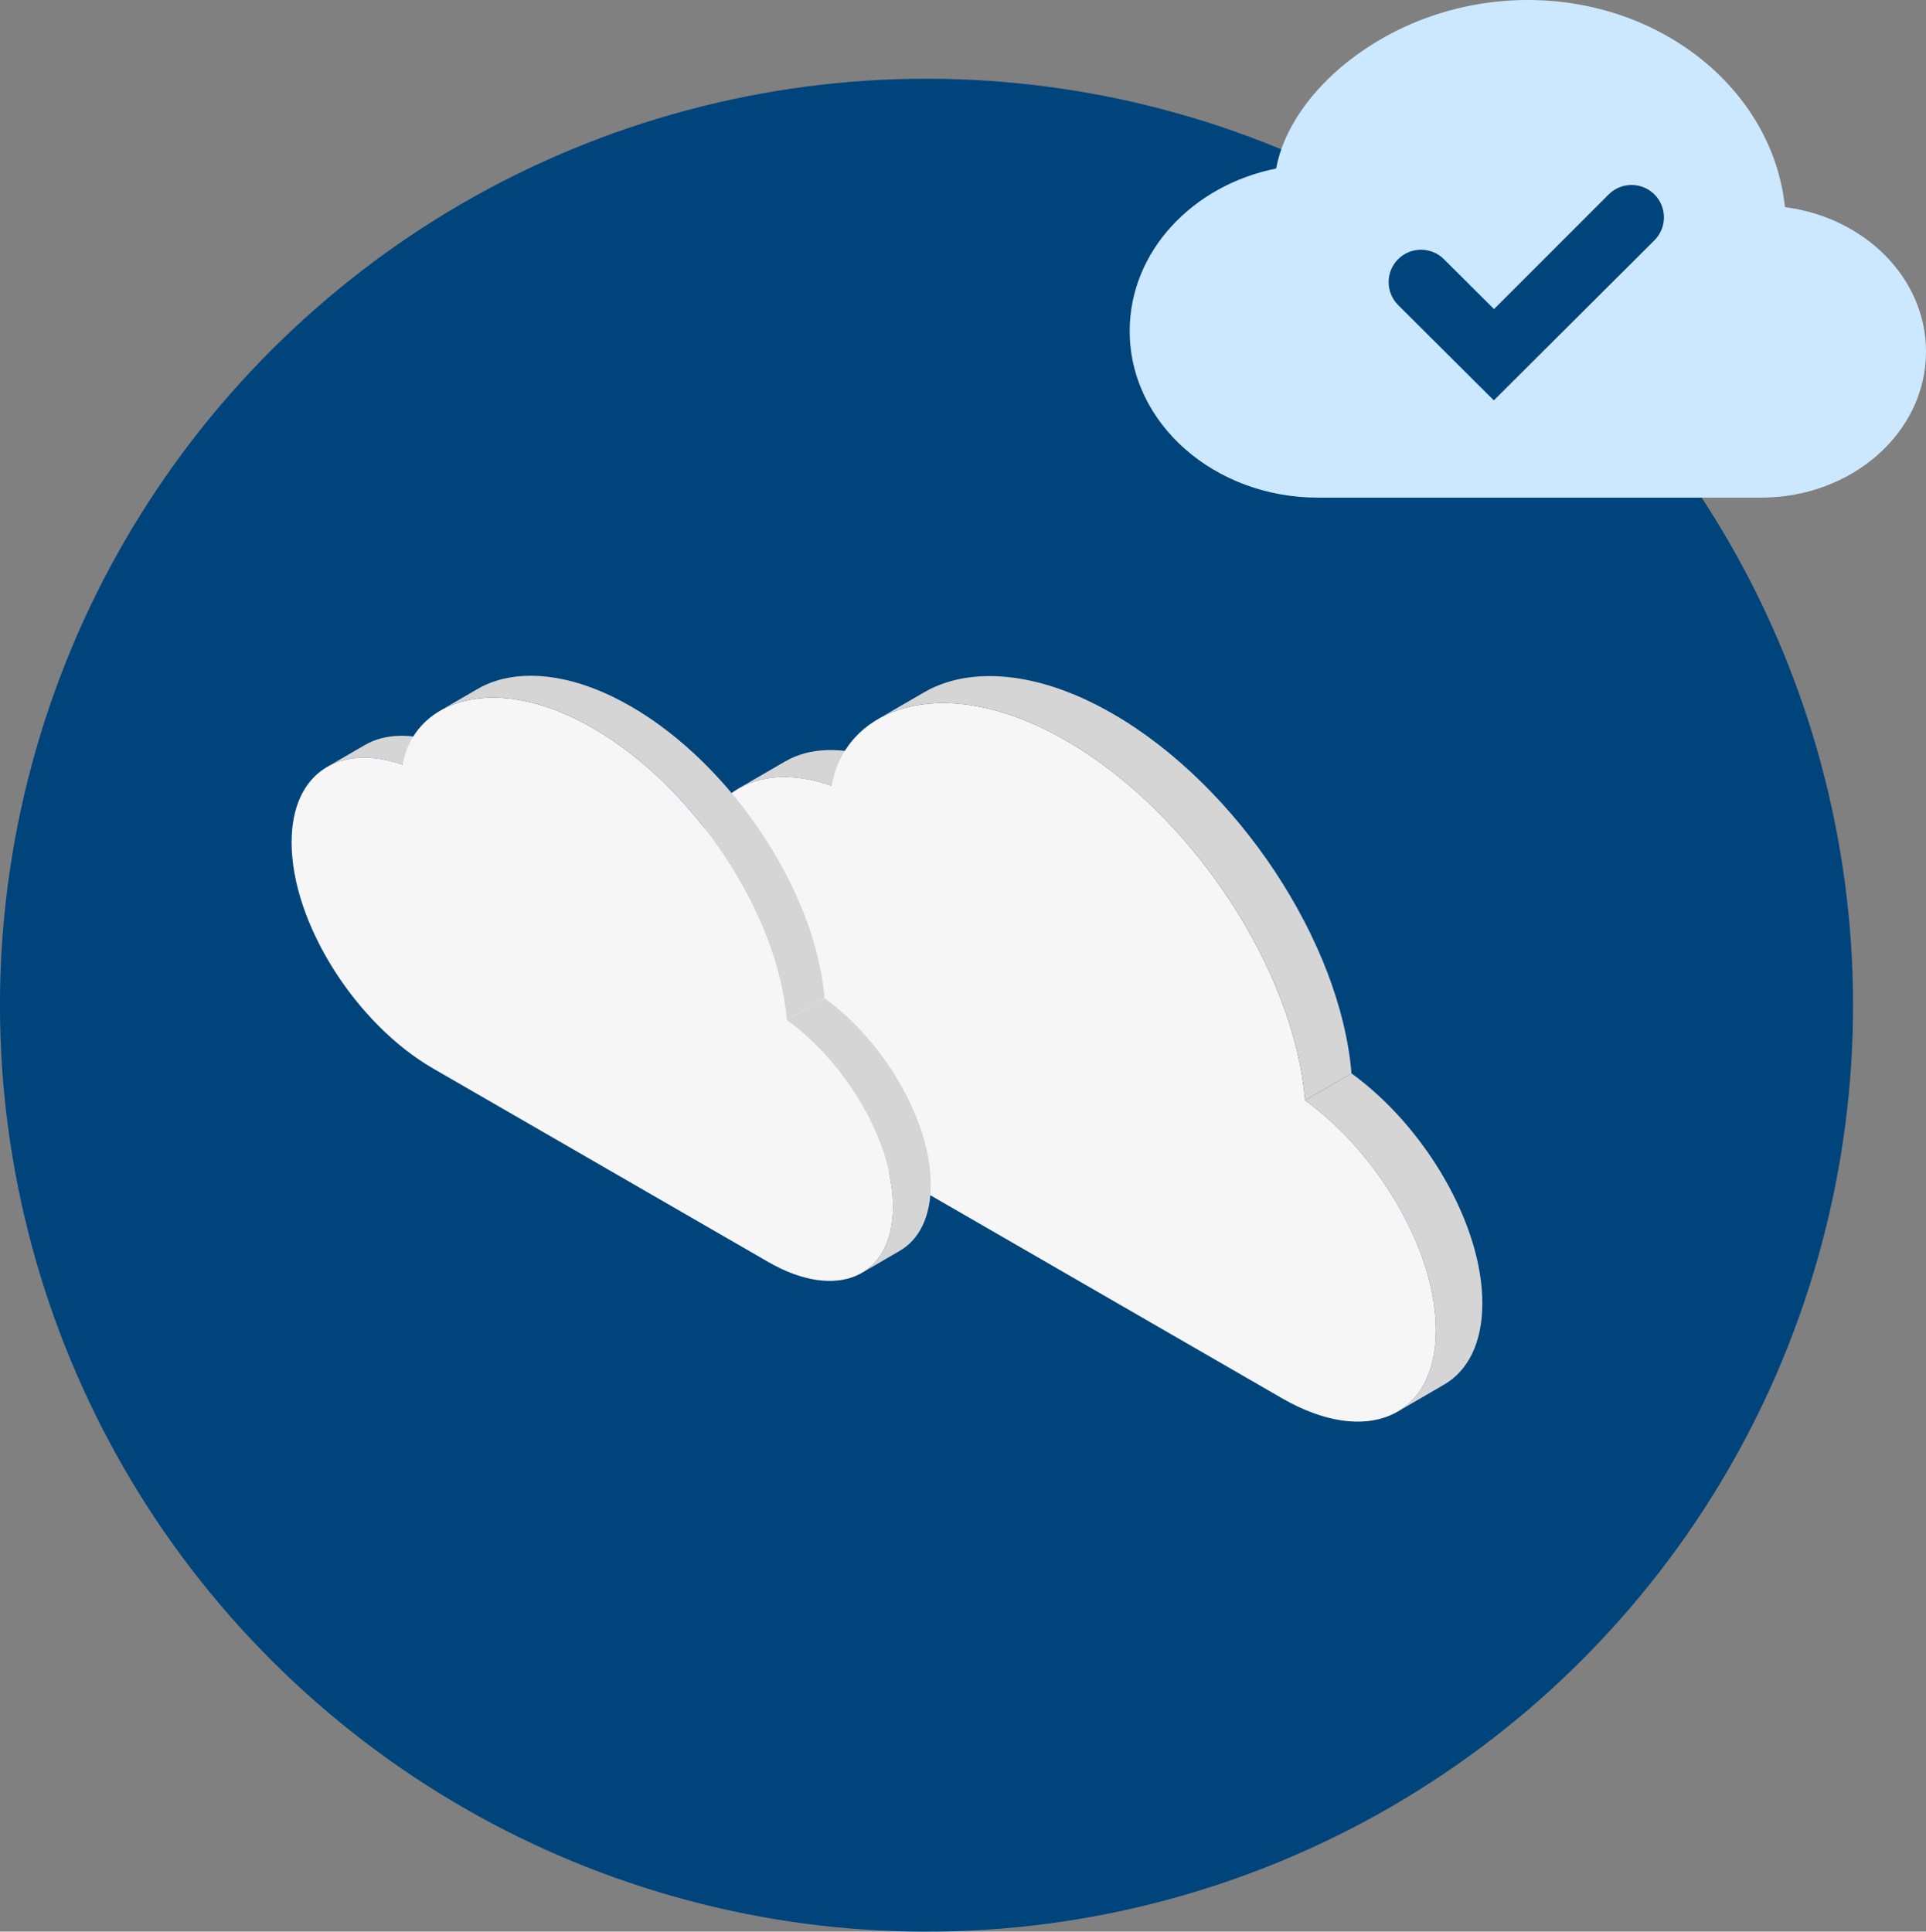 <?xml version="1.0" encoding="UTF-8"?><svg id="Image" xmlns="http://www.w3.org/2000/svg" viewBox="0 0 332 333"><rect x="0" y="0" width="332" height="333" fill="#808080" stroke="none"/><defs><style>.cls-1,.cls-2{fill:#00447c;}.cls-3{isolation:isolate;}.cls-4{fill:#f6f6f6;}.cls-4,.cls-5,.cls-6,.cls-2{stroke-width:0px;}.cls-5{fill:#d5d5d5;}.cls-6{fill:#cce8ff;}</style></defs><circle class="cls-1" cx="159.712" cy="173.288" r="159.712" transform="translate(-75.755 163.688) rotate(-45)"/><g class="cls-3"><path class="cls-5" d="M127.313,135.926l8.008-4.654c4.154-2.414,9.746-2.662,16.057-.474l-8.008,4.654c-6.311-2.188-11.903-1.94-16.057.474Z"/><path class="cls-5" d="M248.929,238.7l-8.008,4.654c4.079-2.371,6.576-7.129,6.595-13.957.039-13.629-9.832-30.474-22.558-39.7l8.008-4.654c12.726,9.226,22.596,26.071,22.558,39.7-.019,6.828-2.516,11.587-6.595,13.957Z"/><path class="cls-4" d="M224.959,189.697c12.726,9.226,22.596,26.071,22.558,39.7-.043,15.004-12.046,20.014-26.518,11.658l-71.128-41.065c-16.54-9.549-30.139-31.052-30.09-48.14.042-14.712,10.196-21.04,23.589-16.397,1.145-6.561,5.59-11.175,11.736-13.138,7.236-2.334,17.333-1.181,28.722,5.395,21.472,12.397,39.271,39.371,41.132,61.987Z"/><path class="cls-5" d="M151.32,123.983l8.008-4.654c1.168-.679,2.435-1.238,3.785-1.668,7.236-2.334,17.333-1.181,28.722,5.395,21.472,12.397,39.271,39.371,41.132,61.987l-8.008,4.654c-1.861-22.616-19.659-49.59-41.132-61.987-11.389-6.575-21.486-7.729-28.722-5.395-1.349.431-2.616.989-3.784,1.668Z"/></g><g class="cls-3"><path class="cls-5" d="M56.377,132.218l6.5-3.777c3.371-1.959,7.91-2.161,13.033-.385l-6.5,3.777c-5.123-1.776-9.662-1.575-13.033.385Z"/><path class="cls-5" d="M155.094,215.64l-6.5,3.777c3.311-1.924,5.338-5.787,5.353-11.329.031-11.062-7.981-24.736-18.31-32.224l6.5-3.777c10.33,7.489,18.341,21.162,18.31,32.224-.016,5.543-2.042,9.405-5.353,11.329Z"/><path class="cls-4" d="M135.637,175.863c10.33,7.489,18.341,21.162,18.31,32.224-.035,12.179-9.778,16.245-21.525,9.463l-57.734-33.333c-13.425-7.751-24.464-25.205-24.424-39.075.034-11.942,8.276-17.078,19.147-13.309.929-5.326,4.538-9.071,9.526-10.664,5.874-1.895,14.069-.958,23.314,4.379,17.429,10.063,31.876,31.958,33.387,50.315Z"/><path class="cls-5" d="M75.864,122.524l6.5-3.777c.948-.551,1.977-1.005,3.072-1.354,5.874-1.895,14.069-.958,23.314,4.379,17.429,10.063,31.876,31.958,33.387,50.315l-6.5,3.777c-1.511-18.357-15.958-40.252-33.387-50.315-9.245-5.337-17.44-6.274-23.314-4.379-1.095.35-2.124.803-3.072,1.354Z"/></g><path class="cls-6" d="M232.535,10.465c7.772-6.094,18.597-10.465,30.834-10.465,23.079,0,42.236,15.594,44.316,35.711,13.661,1.756,24.315,12.148,24.315,24.908,0,14.013-12.848,25.169-28.417,25.169h-76.406c-17.79,0-32.439-12.744-32.439-28.714,0-13.75,10.86-25.137,25.241-28.023,1.223-6.733,5.985-13.436,12.555-18.586Z"/><path class="cls-2" d="M285.195,33.522c-2.176-2.176-5.723-2.176-7.899-0l-19.763,19.763-8.63-8.6c-2.176-2.176-5.738-2.176-7.899-0-2.176,2.161-2.176,5.723,0,7.899l16.499,16.439,27.692-27.602c2.176-2.161,2.176-5.723,0-7.899"/></svg>